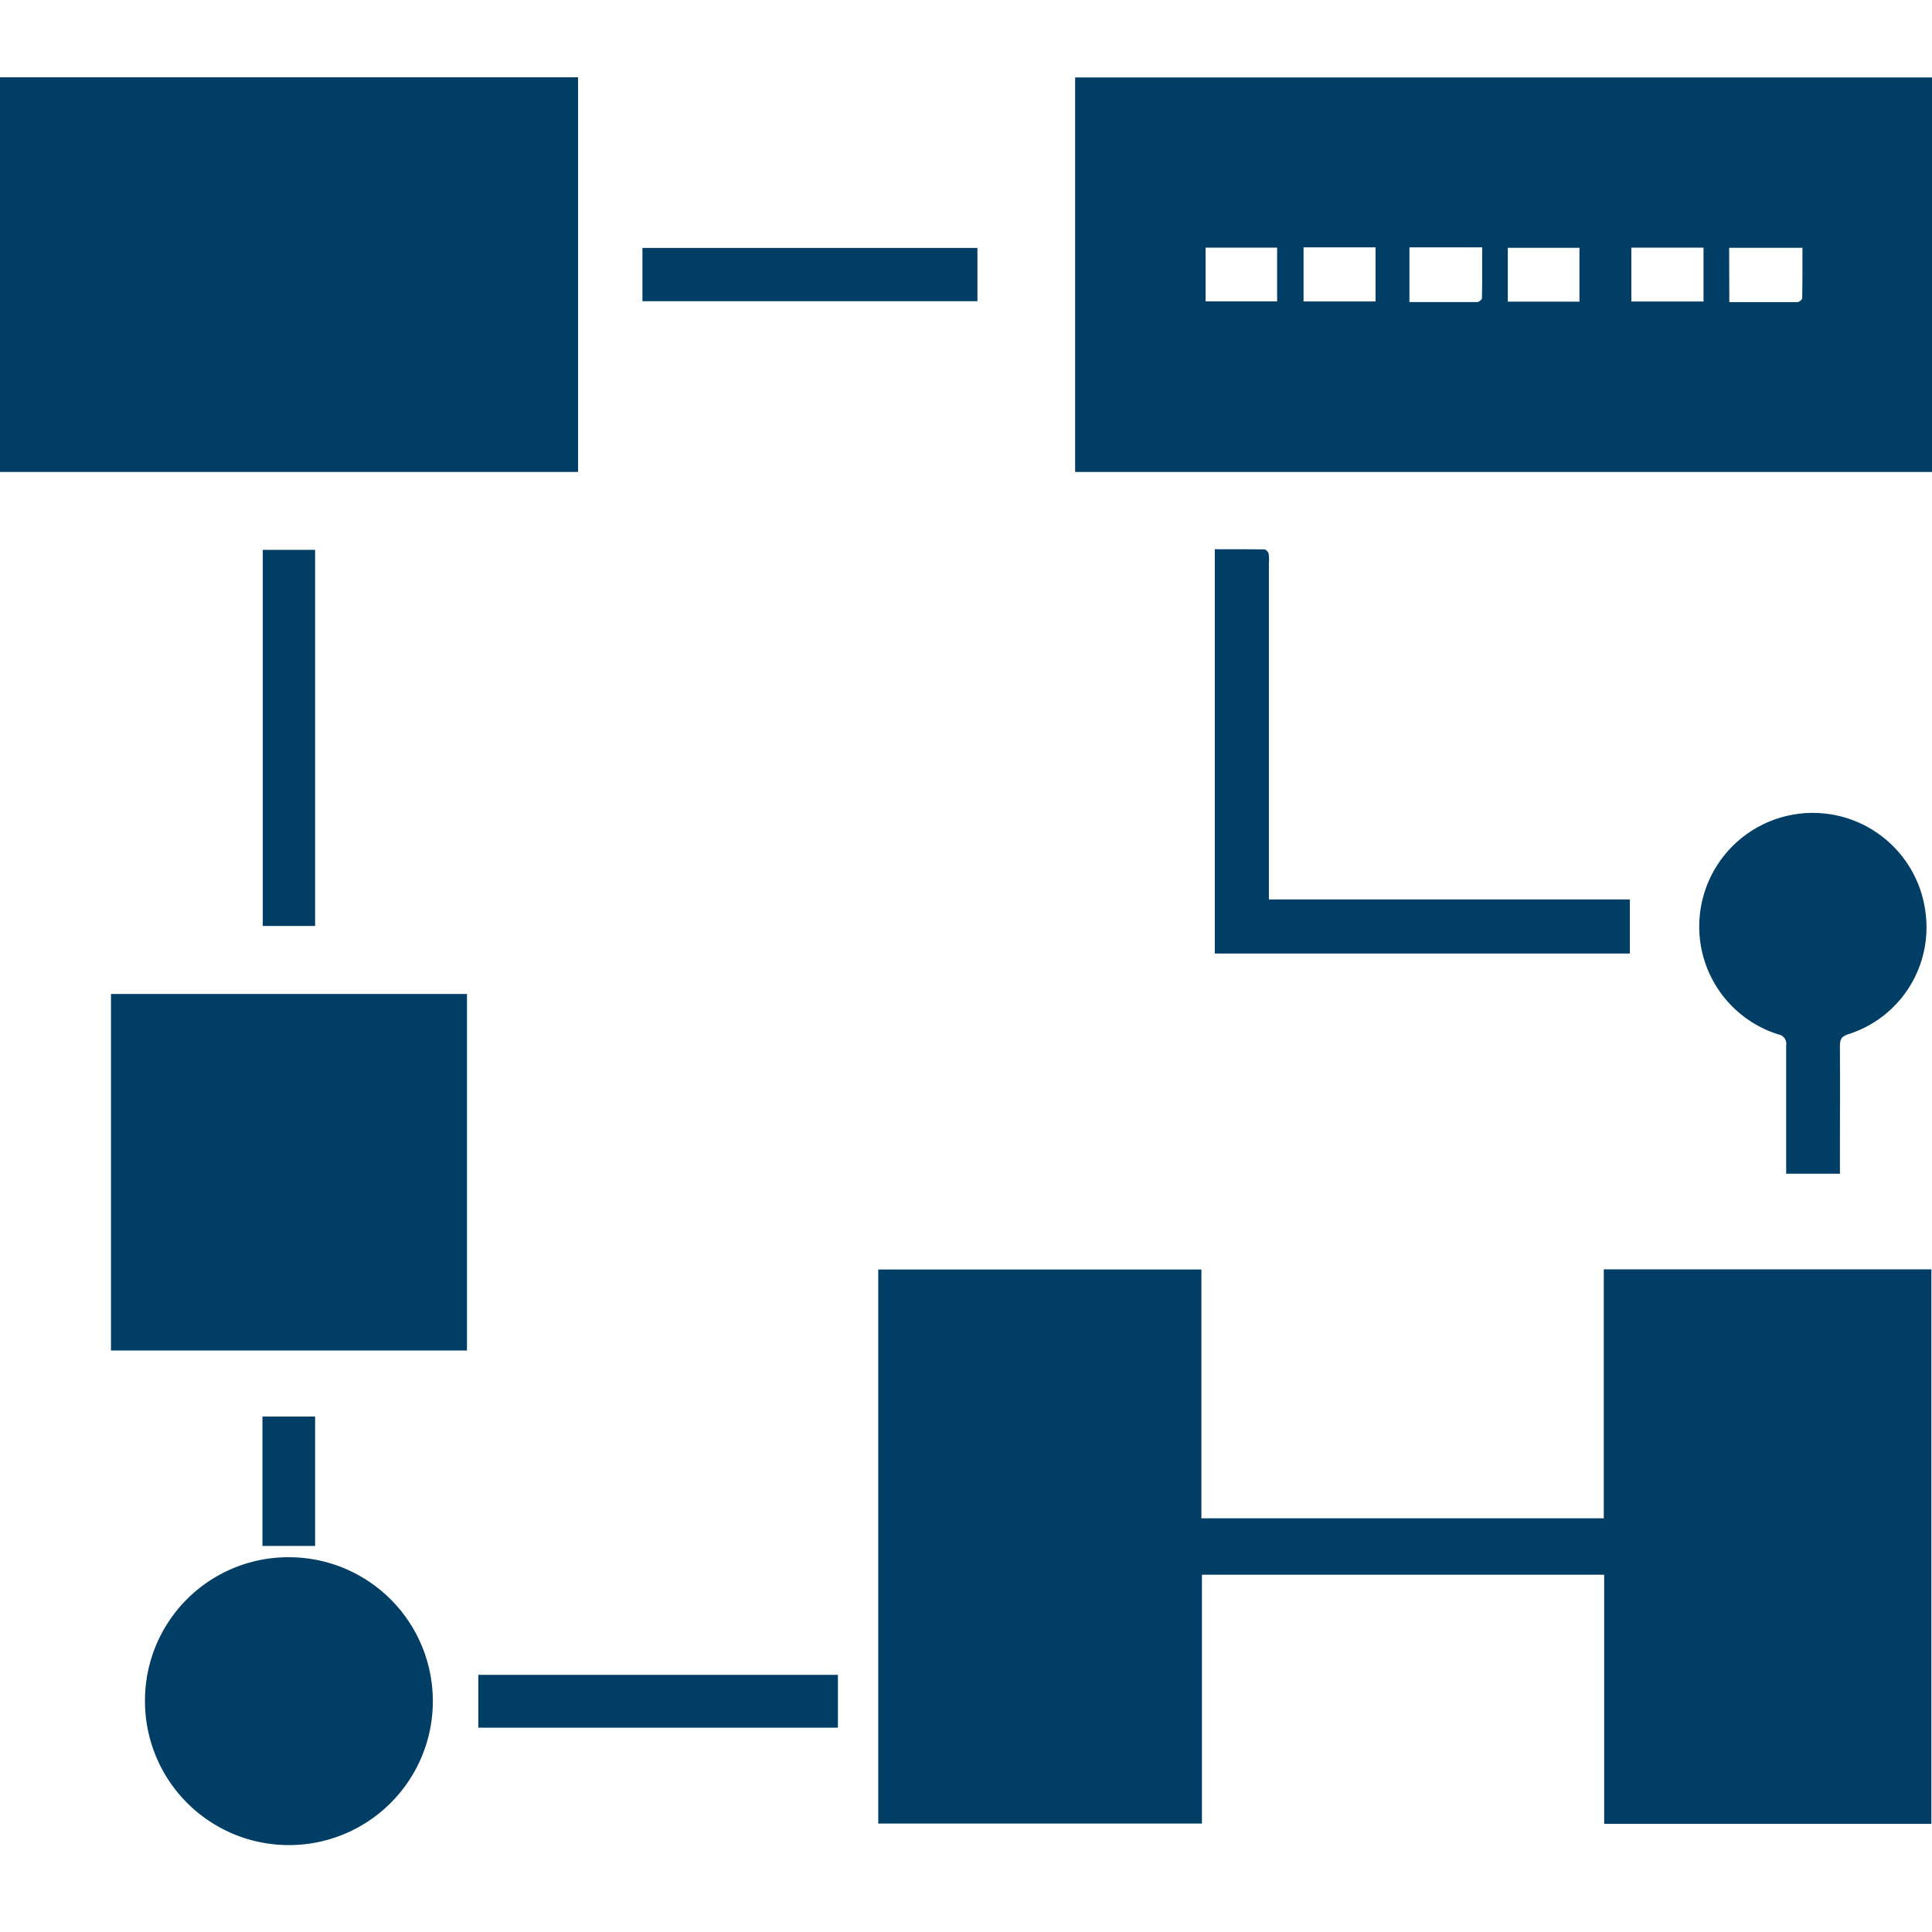 <svg xmlns="http://www.w3.org/2000/svg" xmlns:xlink="http://www.w3.org/1999/xlink" width="50" height="50" viewBox="0 0 50 50"><defs><clipPath id="clip-path"><rect id="Rectangle_149772" data-name="Rectangle 149772" width="50" height="45.751" fill="#003e65"></rect></clipPath></defs><g id="Group_96325" data-name="Group 96325" transform="translate(-304 -930)"><rect id="Rectangle_149762" data-name="Rectangle 149762" width="50" height="50" transform="translate(304 930)" fill="none"></rect><g id="Group_96324" data-name="Group 96324" transform="translate(304 932)"><path id="Path_86622" data-name="Path 86622" d="M232.7,290.358V296.8H222.286v-6.438h-8.363V304.7H222.3v-6.439h10.41v6.447h8.468v-14.35Z" transform="translate(-191.194 -259.507)" fill="#003e65"></path><g id="Group_96323" data-name="Group 96323"><g id="Group_96322" data-name="Group 96322" clip-path="url(#clip-path)"><path id="Path_86623" data-name="Path 86623" d="M284.05,10.25H261.874V.039H284.05Zm-5.913-5.806h-1.868V5.838h1.868Zm.668,1.41c.6,0,1.184,0,1.764,0,.043,0,.121-.063.122-.1.008-.437.006-.875.006-1.306H278.8Zm-11.019-.018h1.863v-1.4h-1.863Zm2.74-1.4V5.853c.595,0,1.175,0,1.754,0,.043,0,.122-.063.123-.1.008-.437.006-.874.006-1.316Zm4.4.012h-1.854V5.841h1.854Zm-9.676,1.387h1.852V4.444h-1.852Z" transform="translate(-234.05 -0.035)" fill="#003e65"></path><rect id="Rectangle_149766" data-name="Rectangle 149766" width="14.96" height="10.214" fill="#003e65"></rect><rect id="Rectangle_149767" data-name="Rectangle 149767" width="9.213" height="9.227" transform="translate(2.872 23.724)" fill="#003e65"></rect><path id="Path_86624" data-name="Path 86624" d="M39.042,360.478a3.725,3.725,0,1,1-3.731,3.712,3.708,3.708,0,0,1,3.731-3.712" transform="translate(-31.559 -322.177)" fill="#003e65"></path><path id="Path_86625" data-name="Path 86625" d="M417.637,188.479h-1.4v-.3c0-1.008,0-2.017,0-3.025a.244.244,0,0,0-.2-.28,2.923,2.923,0,0,1-2.029-3.14,2.939,2.939,0,0,1,5.84.025,2.9,2.9,0,0,1-2.02,3.115c-.174.06-.2.149-.2.308.005,1,0,2,0,3v.3" transform="translate(-370.011 -160.103)" fill="#003e65"></path><path id="Path_86626" data-name="Path 86626" d="M297.3,124.014h9.341v1.4H295.9V114.951c.426,0,.856,0,1.285.005.038,0,.1.068.108.114a1.01,1.01,0,0,1,.007.238q0,4.165,0,8.331v.375" transform="translate(-264.461 -102.737)" fill="#003e65"></path><rect id="Rectangle_149768" data-name="Rectangle 149768" width="1.354" height="9.734" transform="translate(6.801 12.23)" fill="#003e65"></rect><rect id="Rectangle_149769" data-name="Rectangle 149769" width="9.306" height="1.367" transform="translate(12.379 41.345)" fill="#003e65"></rect><rect id="Rectangle_149770" data-name="Rectangle 149770" width="8.67" height="1.378" transform="translate(16.626 4.417)" fill="#003e65"></rect><rect id="Rectangle_149771" data-name="Rectangle 149771" width="1.363" height="3.349" transform="translate(6.792 34.66)" fill="#003e65"></rect></g></g></g></g></svg>